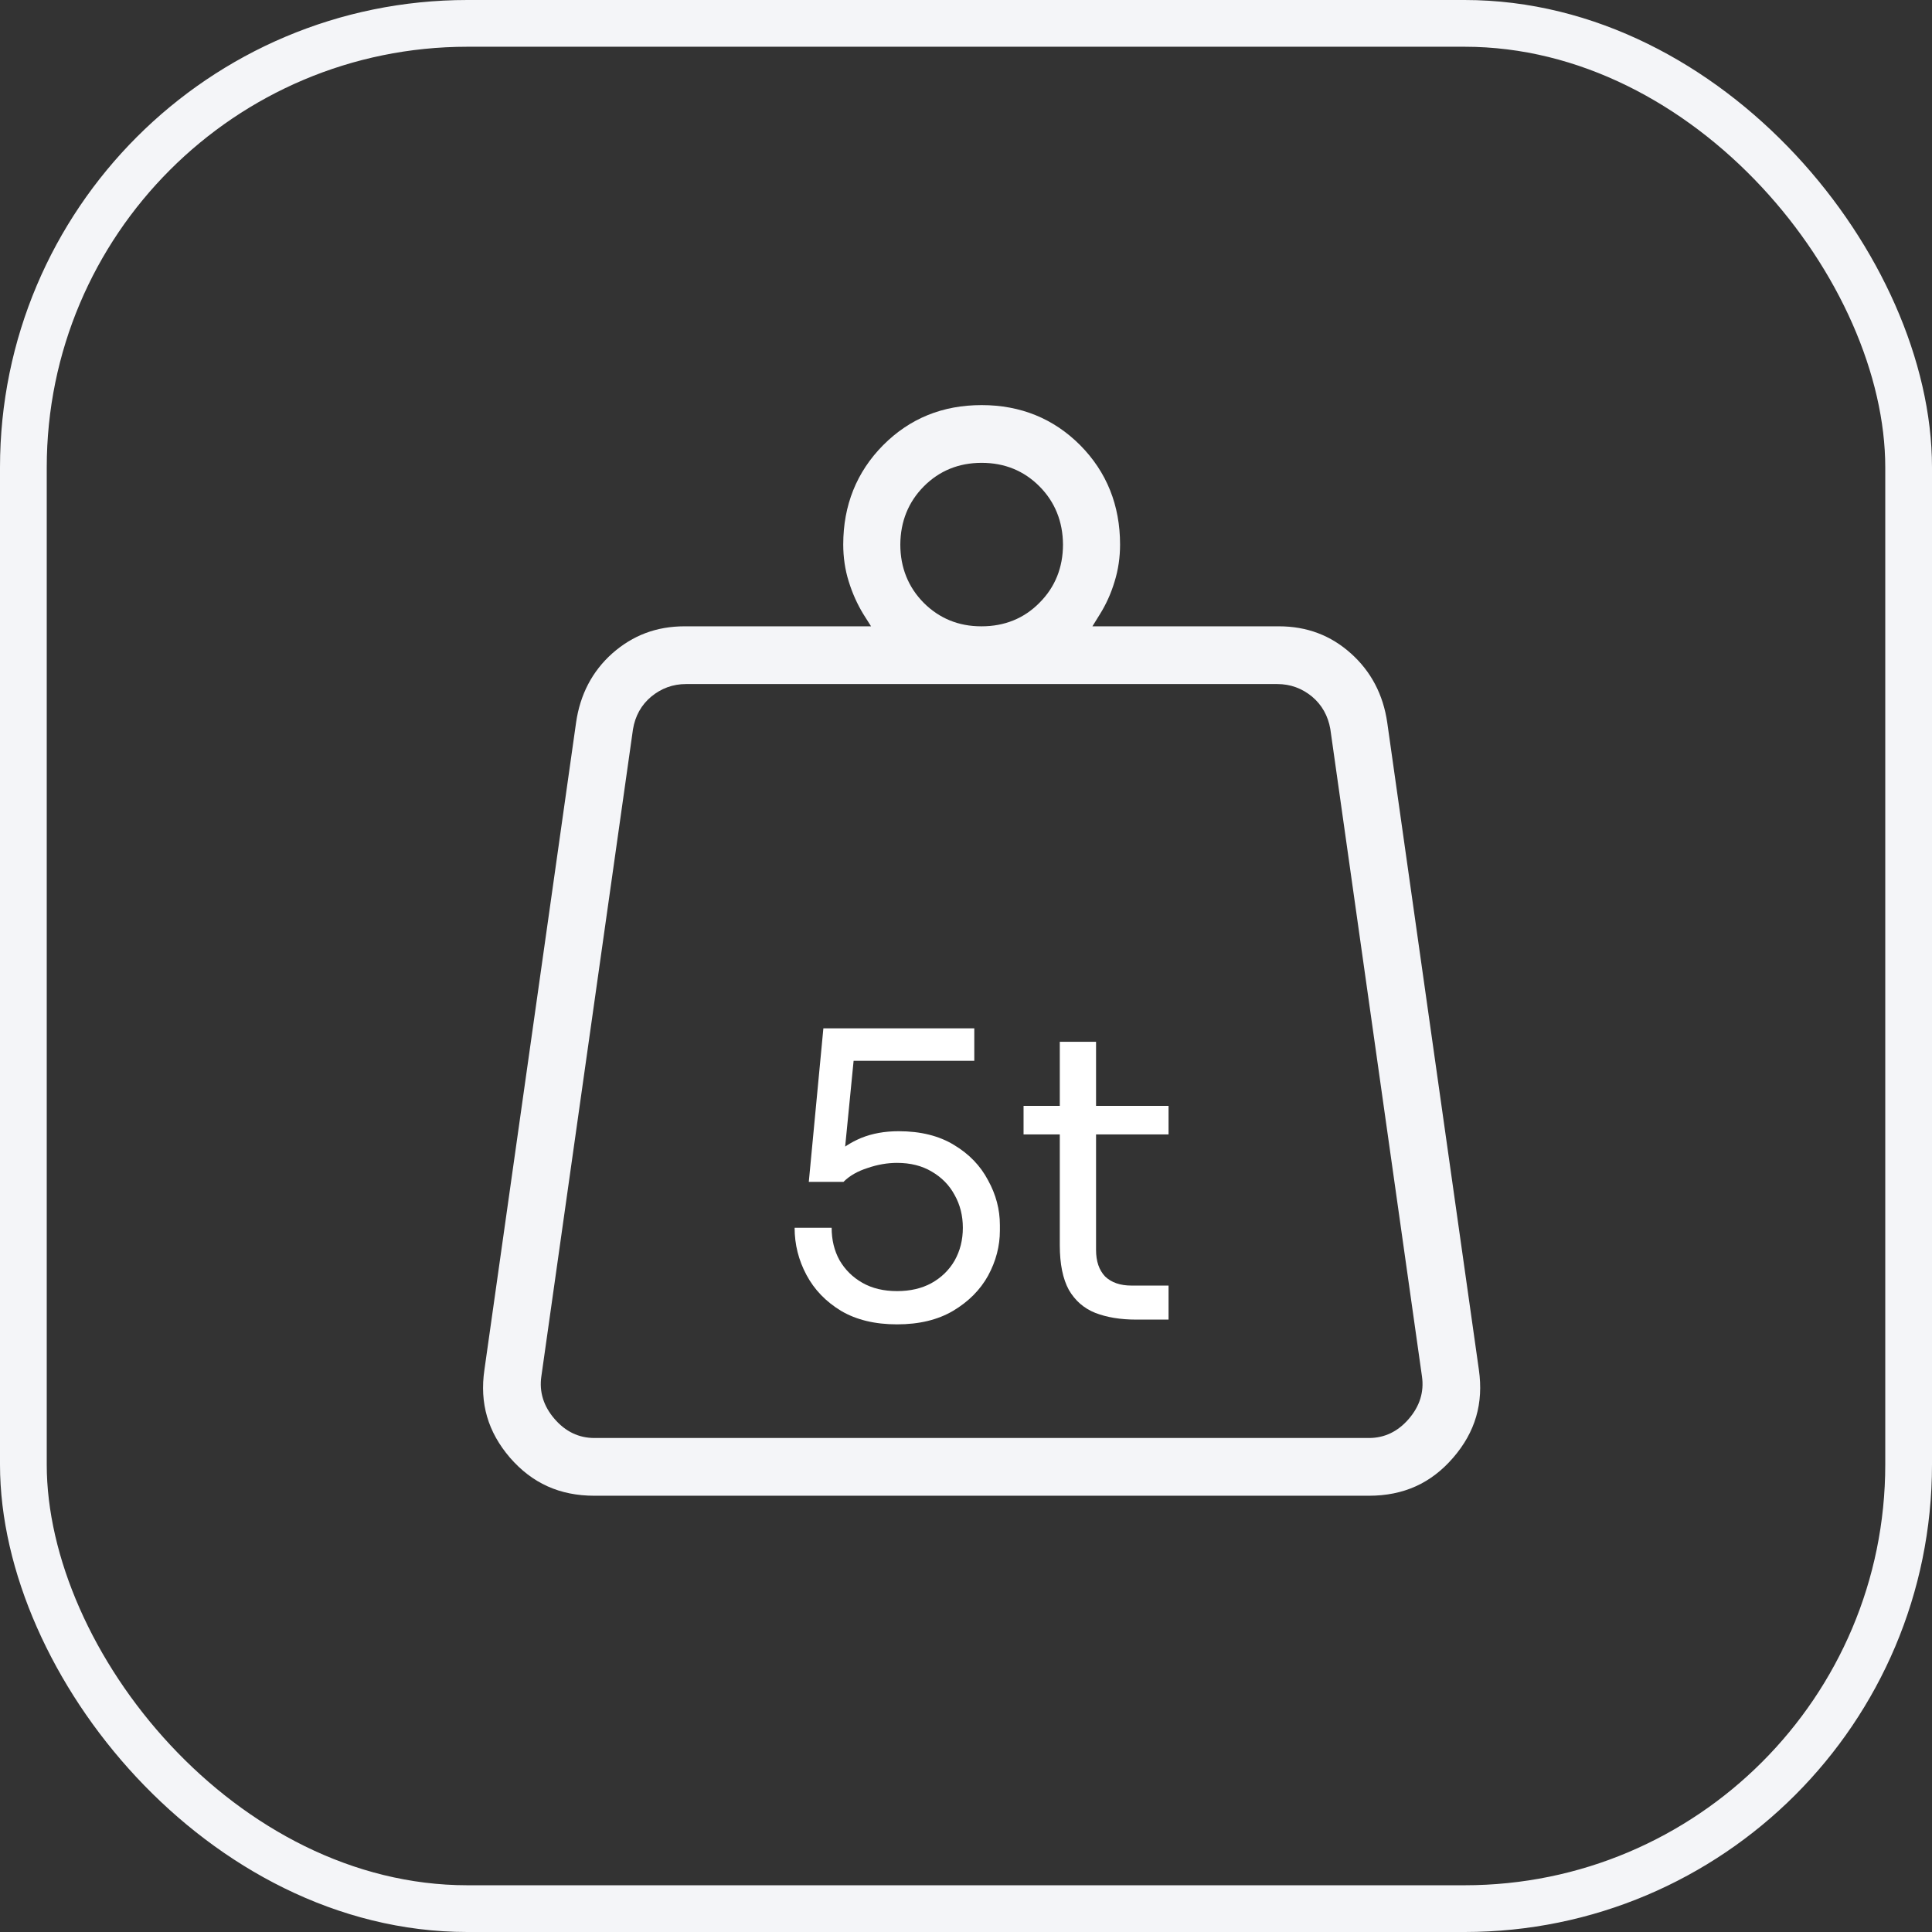 <?xml version="1.0" encoding="UTF-8"?> <svg xmlns="http://www.w3.org/2000/svg" width="124" height="124" viewBox="0 0 124 124" fill="none"><rect x="0" y="0" width="124" height="124" fill="#333333" stroke="none"/><rect x="1.5" y="1.5" width="121" height="121" rx="28.5" stroke="#F4F5F8" stroke-width="3"></rect><g clip-path="url(#clip0_3368_2784)"><path d="M94.917 87.908L89.036 46.375C88.778 44.584 87.994 43.091 86.704 41.938C85.404 40.774 83.877 40.198 82.072 40.198H70.114L70.599 39.415C70.99 38.787 71.31 38.087 71.537 37.325C71.775 36.563 71.888 35.76 71.888 34.947C71.888 32.435 71.032 30.293 69.329 28.574C67.627 26.865 65.502 26 63.005 26C60.508 26 58.403 26.844 56.68 28.574C54.978 30.293 54.121 32.435 54.121 34.947C54.121 35.76 54.235 36.563 54.472 37.315C54.709 38.087 55.029 38.787 55.411 39.415L55.906 40.198H43.948C42.132 40.198 40.616 40.774 39.295 41.938C38.005 43.091 37.231 44.584 36.974 46.375L31.092 87.908C30.773 90.07 31.319 91.913 32.733 93.56C34.157 95.197 35.921 96 38.15 96H87.86C90.088 96 91.853 95.197 93.266 93.56C94.69 91.913 95.227 90.07 94.917 87.908ZM59.29 31.22C60.291 30.211 61.54 29.706 63.005 29.706C64.47 29.706 65.718 30.211 66.719 31.22C67.71 32.219 68.215 33.475 68.225 34.947C68.225 36.419 67.72 37.685 66.719 38.684C65.729 39.693 64.47 40.198 63.005 40.198H62.974C61.529 40.198 60.291 39.693 59.29 38.694C58.29 37.685 57.784 36.419 57.784 34.947C57.794 33.475 58.3 32.219 59.29 31.22ZM90.419 91.068C89.717 91.882 88.861 92.294 87.86 92.294H38.15C37.149 92.294 36.292 91.882 35.591 91.068C34.889 90.255 34.6 89.339 34.745 88.34L40.626 46.807C40.77 45.943 41.162 45.242 41.802 44.707C42.442 44.182 43.185 43.904 44.031 43.904H81.979C82.825 43.904 83.568 44.182 84.207 44.707C84.847 45.242 85.239 45.953 85.384 46.797L91.265 88.34C91.409 89.339 91.12 90.255 90.419 91.068Z" fill="#F4F5F8"></path><path d="M57.575 85C56.159 85 54.962 84.712 53.984 84.136C53.006 83.544 52.264 82.773 51.759 81.825C51.253 80.877 51 79.869 51 78.802H53.377C53.377 79.581 53.546 80.275 53.883 80.885C54.237 81.495 54.726 81.977 55.35 82.333C55.973 82.689 56.715 82.866 57.575 82.866C58.418 82.866 59.151 82.697 59.775 82.358C60.416 82.003 60.913 81.52 61.267 80.91C61.621 80.284 61.798 79.581 61.798 78.802C61.798 78.023 61.621 77.32 61.267 76.694C60.93 76.067 60.441 75.568 59.8 75.195C59.177 74.823 58.435 74.636 57.575 74.636C56.951 74.636 56.319 74.746 55.678 74.967C55.038 75.17 54.523 75.466 54.136 75.856H51.91L52.846 66H62.532V68.083H54.262L54.869 67.245L54.161 74.433L53.504 74.204C53.992 73.713 54.583 73.324 55.274 73.036C55.982 72.748 56.783 72.604 57.676 72.604C59.092 72.604 60.281 72.901 61.242 73.493C62.203 74.069 62.928 74.823 63.417 75.754C63.922 76.668 64.175 77.625 64.175 78.624V78.98C64.175 79.979 63.922 80.944 63.417 81.876C62.911 82.79 62.161 83.544 61.166 84.136C60.188 84.712 58.991 85 57.575 85Z" fill="white"></path><path d="M72.926 84.695C71.915 84.695 71.038 84.551 70.296 84.263C69.571 83.975 69.007 83.484 68.602 82.79C68.214 82.079 68.02 81.122 68.02 79.92V66.864H70.347V80.225C70.347 80.953 70.541 81.52 70.928 81.927C71.333 82.316 71.898 82.511 72.623 82.511H75V84.695H72.926ZM65.694 72.808V70.979H75V72.808H65.694Z" fill="white"></path></g><defs><clipPath id="clip0_3368_2784"><rect width="64" height="70" fill="white" transform="translate(31 26)"></rect></clipPath></defs></svg> 